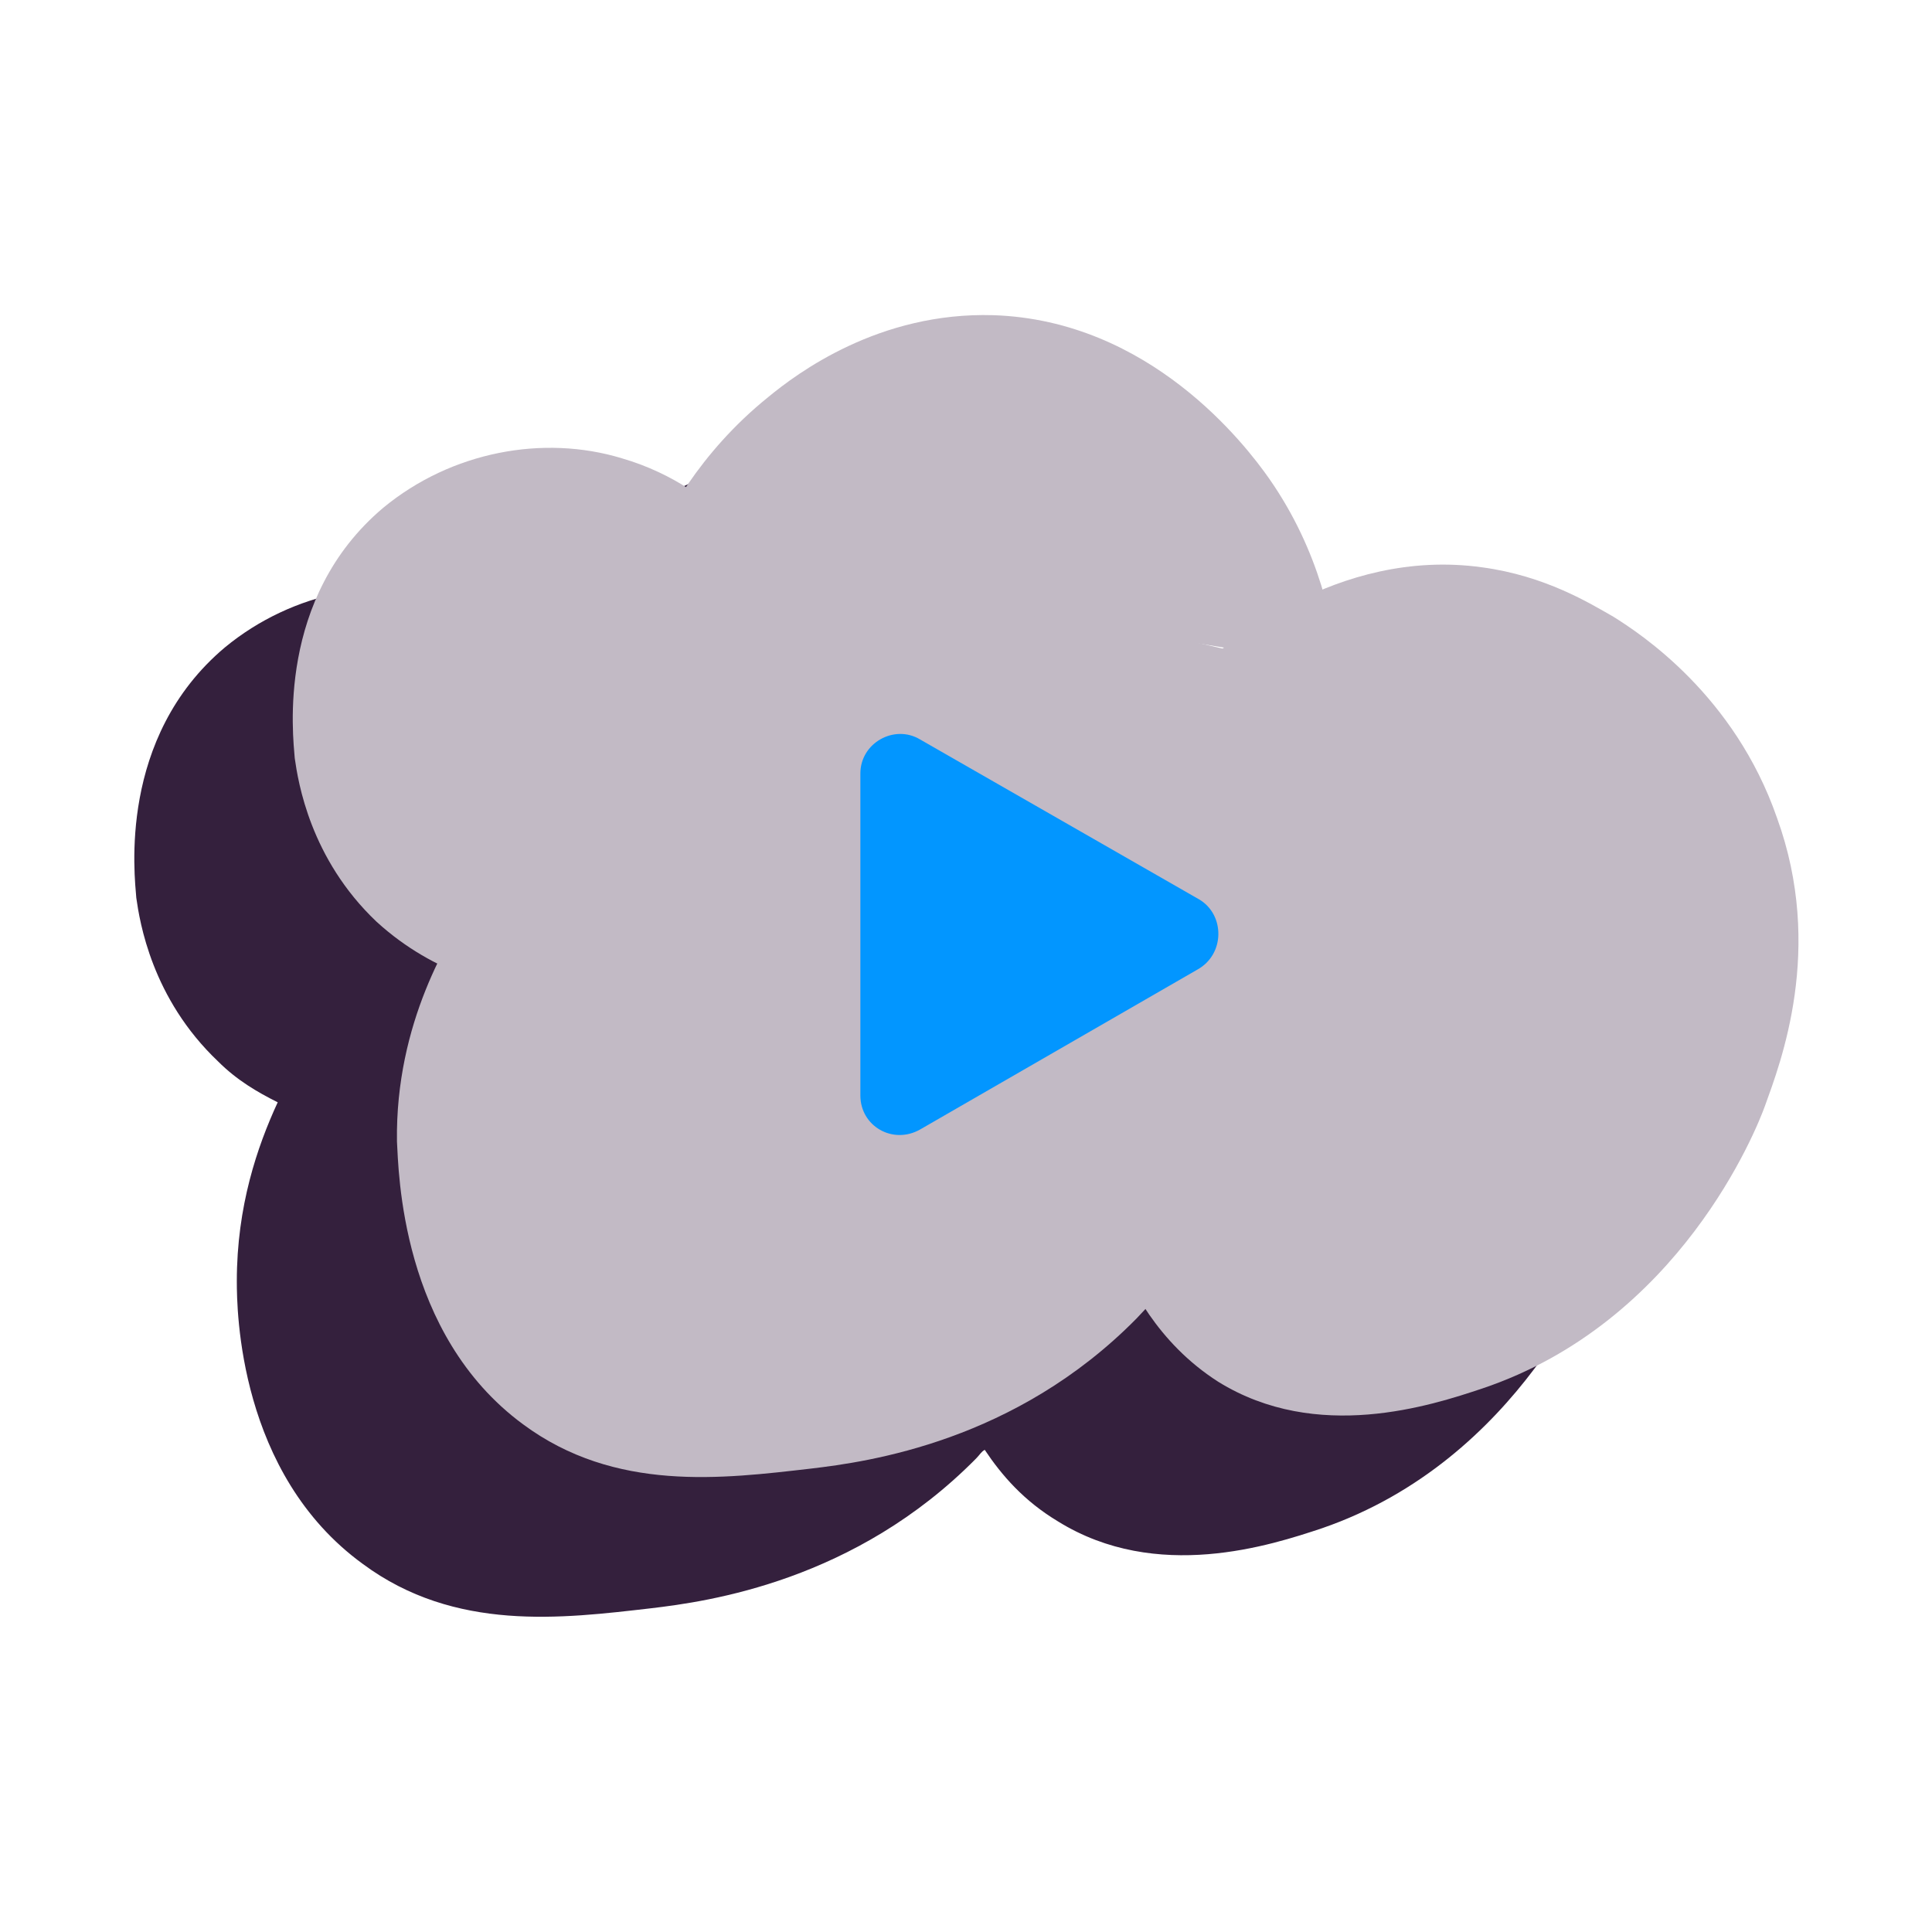 <?xml version="1.0" encoding="utf-8"?>
<!-- Generator: Adobe Illustrator 26.5.0, SVG Export Plug-In . SVG Version: 6.00 Build 0)  -->
<svg version="1.1" id="Laag_1" xmlns="http://www.w3.org/2000/svg" xmlns:xlink="http://www.w3.org/1999/xlink" x="0px" y="0px"
	 viewBox="0 0 113.4 113.4" style="enable-background:new 0 0 113.4 113.4;" xml:space="preserve">
<style type="text/css">
	.st0{fill:#46254F;}
	.st1{fill:none;stroke:#46254F;stroke-width:3;stroke-miterlimit:10;}
	.st2{fill:#FFFFFF;stroke:#46254F;stroke-width:3;stroke-miterlimit:10;}
	.st3{fill:none;stroke:#46254F;stroke-miterlimit:10;}
	.st4{fill:#34203D;}
	.st5{fill:#2C1C35;}
	.st6{fill:#2D1C35;}
	.st7{fill:#C6724C;}
	.st8{clip-path:url(#SVGID_00000020391501286279053270000008346868836501186989_);}
	.st9{fill:#AF5332;}
	.st10{fill:none;}
	.st11{fill:#51C185;}
	.st12{fill:#E5D2C7;}
	.st13{clip-path:url(#SVGID_00000133500071547344348770000007393937706750227383_);}
	.st14{fill:#F2E5DE;}
	.st15{fill:#3A2445;}
	.st16{clip-path:url(#SVGID_00000143610332858826410050000004521979573646098107_);}
	.st17{fill:#4CE593;}
	.st18{fill:#665270;}
	.st19{clip-path:url(#SVGID_00000114039144672093910990000003275034063584376212_);}
	.st20{clip-path:url(#SVGID_00000160178408599285250360000004628798013145247898_);}
	.st21{fill:#0295FF;}
	.st22{clip-path:url(#SVGID_00000093145222990644482920000001334694607694344838_);}
	.st23{fill:#F2F2F2;}
	.st24{fill:#C3BBC6;}
	.st25{clip-path:url(#SVGID_00000029735327508535938160000014965210156919029178_);}
	.st26{fill:#543D5E;}
	.st27{clip-path:url(#SVGID_00000151518964344316551580000013900973786038613645_);}
	.st28{clip-path:url(#SVGID_00000038392286036822797350000014310120827160296833_);}
	.st29{clip-path:url(#SVGID_00000134955790069517907880000018420734434369772183_);}
	.st30{fill:#C7724C;}
	.st31{clip-path:url(#SVGID_00000065753103840076408830000006859030480925602463_);}
	.st32{fill:#4B4668;}
	.st33{clip-path:url(#SVGID_00000032624496178594482140000013361860310591916462_);}
	.st34{fill:#0296FF;}
	.st35{fill:#C2BAC5;}
	.st36{fill:#F6F6F6;}
	.st37{fill:#45254E;}
	.st38{fill:#F1F1F1;}
	.st39{fill:#C6C6C6;}
	.st40{fill:#A6A0A9;}
	.st41{fill:#371C3D;}
	.st42{fill:#7A6880;}
	.st43{fill:#9D9D9C;}
	.st44{fill:#969099;}
	.st45{fill:#FFFFFF;}
	.st46{fill:none;stroke:#0296FF;stroke-width:3;stroke-miterlimit:10;}
	.st47{fill:#FFFFFF;stroke:#0296FF;stroke-width:3;stroke-miterlimit:10;}
	.st48{fill:#E6E6E6;}
	.st49{clip-path:url(#SVGID_00000036971314576400088510000015305035042360088754_);fill:#0296FF;}
	.st50{clip-path:url(#SVGID_00000063634815427139768670000001370214845238568602_);fill:#0296FF;}
	.st51{clip-path:url(#SVGID_00000050646340057823704500000006702508476919358374_);fill:#0296FF;}
	.st52{clip-path:url(#SVGID_00000046338800751790146560000014919075461012240002_);fill:#0296FF;}
	.st53{clip-path:url(#SVGID_00000116931895621958071930000007314077944591671199_);fill:#0296FF;}
	.st54{clip-path:url(#SVGID_00000026854302712962941090000005809217115655385752_);fill:#0296FF;}
	.st55{clip-path:url(#SVGID_00000034065484862735869660000000164459569420632749_);fill:#0296FF;}
	.st56{clip-path:url(#SVGID_00000007392407184424833030000005399159824028383127_);fill:#0296FF;}
	.st57{clip-path:url(#SVGID_00000161591167494606823110000005047917714165204614_);fill:#0296FF;}
	.st58{clip-path:url(#SVGID_00000064355936874592822200000005229733625937006749_);fill:#0296FF;}
	.st59{clip-path:url(#SVGID_00000021098932780689996010000012691861330954217638_);fill:#0296FF;}
	.st60{clip-path:url(#SVGID_00000137812933381500080230000009863673466839816850_);fill:#0296FF;}
	.st61{fill:#0283E0;}
	.st62{fill:#6A5B6F;}
	.st63{fill:none;stroke:#0296FF;stroke-miterlimit:10;}
	.st64{fill:none;stroke:#46254F;stroke-width:3;stroke-linecap:round;stroke-miterlimit:10;}
	.st65{fill:none;stroke:#0296FF;stroke-width:3;stroke-linecap:round;stroke-miterlimit:10;}
	.st66{fill:#FFFFFF;stroke:#E6E6E6;stroke-miterlimit:10;}
	.st67{fill:none;stroke:#0296FF;stroke-width:2;stroke-linecap:round;stroke-linejoin:round;stroke-miterlimit:10;}
	.st68{fill:none;stroke:#0296FF;stroke-width:2;stroke-linecap:round;stroke-miterlimit:10;}
	.st69{fill:none;stroke:#46254F;stroke-width:2;stroke-linecap:round;stroke-linejoin:round;stroke-miterlimit:10;}
	.st70{fill:none;stroke:#46254F;stroke-width:2;stroke-linecap:round;stroke-miterlimit:10;}
	.st71{fill:#E6E6E6;stroke:#0296FF;stroke-miterlimit:10;}
	.st72{fill:#E6E6E6;stroke:#46254F;stroke-miterlimit:10;}
	.st73{fill:#0296FF;stroke:#E6E6E6;stroke-miterlimit:10;}
	.st74{fill:#46254F;stroke:#E6E6E6;stroke-miterlimit:10;}
	.st75{clip-path:url(#SVGID_00000003089839675681444210000003455678396513587353_);fill:#E6E6E6;}
	.st76{clip-path:url(#SVGID_00000116226087625378498580000001244947067921078424_);fill:#E6E6E6;}
	.st77{clip-path:url(#SVGID_00000179641822840370040380000013537941589911190686_);fill:#E6E6E6;}
	.st78{clip-path:url(#SVGID_00000125598165828974945920000003969225941442396596_);fill:#E6E6E6;}
	.st79{clip-path:url(#SVGID_00000179646408533700722120000005061694321318922151_);fill:#E6E6E6;}
	.st80{clip-path:url(#SVGID_00000101808987176864024060000017651656346489784202_);fill:#E6E6E6;}
	.st81{clip-path:url(#SVGID_00000073692228695985801320000005332290342992004260_);fill:#E6E6E6;}
	.st82{clip-path:url(#SVGID_00000150068097199009748580000009577176287120201092_);fill:#E6E6E6;}
	.st83{clip-path:url(#SVGID_00000147183763734901361770000011543998617114879899_);fill:#E6E6E6;}
	.st84{clip-path:url(#SVGID_00000065045804782458299610000014540685255032864922_);fill:#E6E6E6;}
	.st85{clip-path:url(#SVGID_00000084531772154788360670000013890620280627528590_);fill:#0296FF;}
	.st86{clip-path:url(#SVGID_00000001646332760931097140000008482764425640257920_);fill:#0296FF;}
	.st87{fill:none;stroke:#0296FF;stroke-width:4;stroke-miterlimit:10;}
	.st88{fill:none;stroke:#46254F;stroke-width:4;stroke-miterlimit:10;}
	.st89{opacity:0.68;fill:#46254F;}
	.st90{clip-path:url(#SVGID_00000060714841815896236540000015775404979194383039_);}
	.st91{clip-path:url(#SVGID_00000003797418275083874680000015838776382396501438_);}
	.st92{clip-path:url(#SVGID_00000144318216793682288960000016859479031834822792_);}
	.st93{clip-path:url(#SVGID_00000120540637172495001700000010222933377169277828_);}
	.st94{clip-path:url(#SVGID_00000003081851749637544310000011994978279614226580_);}
	.st95{clip-path:url(#SVGID_00000120538040964933278070000002316835886737374603_);}
	.st96{fill:none;stroke:#FFFFFF;stroke-width:0.8;stroke-miterlimit:10;}
	.st97{clip-path:url(#SVGID_00000050627979872763549390000015190698435355527853_);}
	.st98{clip-path:url(#SVGID_00000159467770138457833520000008632431471405140101_);}
	.st99{clip-path:url(#SVGID_00000132783262215156941960000017801290199106866571_);fill:#0296FF;}
	.st100{clip-path:url(#SVGID_00000013179522180044490780000010264939095372940984_);fill:#46254F;}
	.st101{clip-path:url(#SVGID_00000035490191734379959830000006872256225101093048_);fill:#0296FF;}
	.st102{fill:none;stroke:#E6E6E6;stroke-miterlimit:10;}
	.st103{clip-path:url(#SVGID_00000070113289066060625770000005826005588332565137_);fill:#46254F;}
	.st104{clip-path:url(#SVGID_00000165205207897876645800000016899577402768049315_);fill:#0296FF;}
	.st105{clip-path:url(#SVGID_00000134946267716607628200000003527534255581790090_);fill:#0296FF;}
	.st106{clip-path:url(#SVGID_00000171701915244965404570000017497339259626239396_);fill:#46254F;}
	.st107{clip-path:url(#SVGID_00000148628348944491865690000006027032999204804516_);fill:#46254F;}
	.st108{clip-path:url(#SVGID_00000006674953282128101610000018008179781841156745_);fill:#46254F;}
	.st109{clip-path:url(#SVGID_00000147898850388848782660000010102865490171175565_);fill:#0296FF;}
	.st110{clip-path:url(#SVGID_00000076586255274448161320000012431503764821813691_);fill:#0296FF;}
	.st111{clip-path:url(#SVGID_00000176742717997220440840000016251077499741155260_);fill:#46254F;}
	.st112{clip-path:url(#SVGID_00000144297440272892521000000009485764209549289388_);fill:#46254F;}
	.st113{clip-path:url(#SVGID_00000079445054126065643250000018032089106603361165_);fill:#0296FF;}
	.st114{clip-path:url(#SVGID_00000075846502882398961490000010089017610711824277_);fill:#0296FF;}
	.st115{clip-path:url(#SVGID_00000039132666515474602180000000019579285122754988_);fill:#46254F;}
	.st116{clip-path:url(#SVGID_00000022539026653105983840000009763785720838154393_);fill:#7A6880;}
	.st117{clip-path:url(#SVGID_00000002356461990790636620000014055985591386329232_);fill:#46254F;}
	.st118{clip-path:url(#SVGID_00000061430012015700652550000008155290938251221419_);fill:#0296FF;}
	.st119{clip-path:url(#SVGID_00000020359889026345775930000017831431116912446135_);fill:#7A6880;}
	.st120{clip-path:url(#SVGID_00000012443306796401280570000002986680398758004104_);fill:#371C3D;}
	.st121{clip-path:url(#SVGID_00000061446748341830259820000007237712059465572020_);fill:#46254F;}
	.st122{fill:#7A6880;stroke:#46254F;stroke-miterlimit:10;}
	.st123{fill:#FAA90E;stroke:#46254F;stroke-miterlimit:10;}
	.st124{fill:#51C185;stroke:#46254F;stroke-miterlimit:10;}
	.st125{fill:#0295FF;stroke:#46254F;stroke-miterlimit:10;}
	.st126{fill:#D0C9D3;}
	.st127{fill:#6E5E74;}
	.st128{fill:#FF0357;}
	.st129{fill:#C41E4D;}
	.st130{fill:#897E8F;}
	.st131{clip-path:url(#SVGID_00000089550743105957169490000013631481078043278730_);fill:#0296FF;}
	.st132{clip-path:url(#SVGID_00000069357722370602318540000000325935641470942339_);fill:#8CC63F;}
	.st133{clip-path:url(#SVGID_00000107563633407197792260000002503694195227601070_);fill:#0071BC;}
	.st134{clip-path:url(#SVGID_00000109729305948350736350000008149895879245377965_);fill:#FBB03B;}
	.st135{opacity:0.34;fill:#F1F1F1;}
	.st136{fill:none;stroke:#7A6880;stroke-width:8;stroke-miterlimit:10;}
	.st137{fill:#E5D9EB;}
	.st138{fill:#FFFFFF;stroke:#46254F;stroke-miterlimit:10;}
	.st139{fill:#FFFFFF;stroke:#0296FF;stroke-miterlimit:10;}
	.st140{clip-path:url(#SVGID_00000105421408448068220820000010063885315995825835_);}
	.st141{clip-path:url(#SVGID_00000064319361394228357980000001355495014693294226_);}
	.st142{clip-path:url(#SVGID_00000061461895896846422290000006061459884453875850_);}
	.st143{clip-path:url(#SVGID_00000021084770766251365330000000148827155133852552_);}
	.st144{clip-path:url(#SVGID_00000170992508064031298400000013909568825333590679_);}
	.st145{clip-path:url(#SVGID_00000113318992631322653160000006016790722536894097_);}
	.st146{fill:none;stroke:#46254F;stroke-width:1.4;stroke-miterlimit:10;}
	.st147{fill:none;stroke:#0296FF;stroke-width:1.4;stroke-miterlimit:10;}
	.st148{fill:#FAA90E;}
	.st149{clip-path:url(#SVGID_00000137132708888171739430000004125223830140076183_);}
	.st150{clip-path:url(#SVGID_00000077290005502323726940000000866306421246279589_);}
	.st151{clip-path:url(#SVGID_00000091733329125235516070000009846106704532476813_);}
	.st152{clip-path:url(#SVGID_00000163033487174024411560000017426797180113944748_);}
	.st153{clip-path:url(#SVGID_00000140010679559984567530000014942164118699348654_);}
	.st154{clip-path:url(#SVGID_00000003788977870245150740000016452993588421228988_);}
	.st155{clip-path:url(#SVGID_00000167366176367342282430000010701923411099918987_);}
	.st156{clip-path:url(#SVGID_00000000198793611589796890000004009983290192216761_);}
	.st157{clip-path:url(#SVGID_00000125574394806524628730000009331909440276287411_);}
	.st158{clip-path:url(#SVGID_00000119807821822907160600000012609421162592805282_);}
	.st159{clip-path:url(#SVGID_00000011711736048126803690000012938261070712228780_);}
	.st160{clip-path:url(#SVGID_00000049214267030669456590000017505973834030115510_);}
	.st161{clip-path:url(#SVGID_00000036946209487954472950000000274630489118365826_);}
	.st162{clip-path:url(#SVGID_00000071519682611492231680000001795932808851852706_);}
	.st163{clip-path:url(#SVGID_00000098899074281877845820000008168343631602017711_);}
	.st164{clip-path:url(#SVGID_00000080172908285634761230000005293298224583470005_);}
	.st165{clip-path:url(#SVGID_00000078764532521011810380000017445251103460590502_);}
	.st166{clip-path:url(#SVGID_00000101816491499306112140000007034292478526458514_);}
	.st167{clip-path:url(#SVGID_00000160868590557373847990000002655798996502042244_);}
	.st168{clip-path:url(#SVGID_00000173137575865692085000000001914928620108969632_);}
	.st169{clip-path:url(#SVGID_00000080193475443969137580000017383167685907152565_);}
	.st170{clip-path:url(#SVGID_00000028296507294282989300000004790265541038544054_);}
	.st171{clip-path:url(#SVGID_00000150792225415688012420000016635707558420343702_);}
	.st172{clip-path:url(#SVGID_00000056419081474677613020000002510282065159389103_);}
	.st173{clip-path:url(#SVGID_00000042723590347855839150000011146768262507501225_);}
	.st174{clip-path:url(#SVGID_00000101081920178870894870000000952518452546878653_);}
	.st175{clip-path:url(#SVGID_00000105395568578701074440000006906890835920041612_);}
	.st176{clip-path:url(#SVGID_00000018945420098896039150000016912103398720888709_);}
	.st177{clip-path:url(#SVGID_00000090255514154084970870000008729650866396809859_);}
	.st178{clip-path:url(#SVGID_00000002385313453891928920000004721132549754620338_);}
	.st179{clip-path:url(#SVGID_00000034089864873628697730000016224754903638570652_);}
	.st180{clip-path:url(#SVGID_00000088097032154515269440000012724809097596819381_);}
	.st181{clip-path:url(#SVGID_00000179626664400829057180000006098613498090514054_);}
	.st182{clip-path:url(#SVGID_00000162322807694122588160000011793691660962810536_);}
	.st183{clip-path:url(#SVGID_00000079454366402247870970000014999660166720319668_);}
	.st184{clip-path:url(#SVGID_00000116198984714858874110000004262763977221556415_);}
	.st185{clip-path:url(#SVGID_00000116207458243309408350000013941806662939242141_);}
	.st186{clip-path:url(#SVGID_00000053522641419378947060000007923758543129084565_);}
	.st187{clip-path:url(#SVGID_00000008841921087995268570000012317773978323082921_);}
	.st188{clip-path:url(#SVGID_00000145752863449321551380000013841811155621161133_);}
	.st189{clip-path:url(#SVGID_00000127017512236883306390000004240729005476059582_);}
	.st190{clip-path:url(#SVGID_00000161633443709883269970000011117832422570256030_);}
	.st191{clip-path:url(#SVGID_00000138542824071093316280000017158518889684322192_);}
	.st192{clip-path:url(#SVGID_00000007422459222126170700000016572715089270675594_);}
	.st193{clip-path:url(#SVGID_00000061435407238340868260000008246495847639228604_);}
	.st194{clip-path:url(#SVGID_00000068645392041170787780000015034721725798729101_);}
	.st195{clip-path:url(#SVGID_00000013897092393666972900000000085103723807837371_);}
	.st196{clip-path:url(#SVGID_00000133508527219503441140000004350741925554672061_);}
	.st197{clip-path:url(#SVGID_00000028317144602367964570000009750812237537939375_);}
	.st198{clip-path:url(#SVGID_00000034077924472947607520000016277705592958139310_);}
	.st199{clip-path:url(#SVGID_00000001636919594897578740000015671637924142088579_);}
	.st200{clip-path:url(#SVGID_00000139290254960771643460000003983796880871548844_);}
	.st201{clip-path:url(#SVGID_00000156565949158402078740000009021461419551772347_);}
	.st202{clip-path:url(#SVGID_00000094585716141842947750000001983638963386312584_);}
	.st203{clip-path:url(#SVGID_00000092442875353183081610000014894738010913408959_);}
	.st204{clip-path:url(#SVGID_00000105398248083992649190000015348784579026423427_);}
	.st205{clip-path:url(#SVGID_00000091702076073653431940000006364212881046397097_);}
	.st206{clip-path:url(#SVGID_00000059290353958166854840000014928770015787206016_);}
	.st207{clip-path:url(#SVGID_00000093890329679699099040000017361618212808465807_);}
	.st208{clip-path:url(#SVGID_00000098217661554927142500000015161271736994003131_);}
	.st209{fill:none;stroke:#371C3D;stroke-width:3;stroke-miterlimit:10;}
	.st210{clip-path:url(#SVGID_00000151521924930529852130000003488088983590124674_);}
	.st211{clip-path:url(#SVGID_00000177448315694873036520000014328324403724418693_);}
	.st212{clip-path:url(#SVGID_00000127724745168931884870000003863080564904263095_);}
	.st213{clip-path:url(#SVGID_00000098205326984328500380000013791912861329571500_);}
	.st214{clip-path:url(#SVGID_00000093158998069515567800000008449463547148457360_);}
	.st215{clip-path:url(#SVGID_00000176013522143978446570000006840650503299988378_);}
	.st216{clip-path:url(#SVGID_00000113327154318781695860000017011506857571902390_);}
	.st217{clip-path:url(#SVGID_00000125597148778560868190000010924704168632924857_);}
	.st218{clip-path:url(#SVGID_00000091713421502556244110000015692115920104117676_);}
	.st219{clip-path:url(#SVGID_00000174568785113658741340000010863978719002260387_);}
	.st220{clip-path:url(#SVGID_00000105402907186018493130000014877256221969848486_);}
	.st221{clip-path:url(#SVGID_00000101782912101748619060000001267970266629639346_);}
	.st222{fill:none;stroke:#0283E0;stroke-width:3;stroke-miterlimit:10;}
	.st223{clip-path:url(#SVGID_00000065039788979047737910000002428498416117771930_);}
	.st224{clip-path:url(#SVGID_00000132808379363463573710000014163447351770009525_);}
	.st225{clip-path:url(#SVGID_00000052086321404924108840000001571825445732263071_);}
	.st226{clip-path:url(#SVGID_00000067929441196236887970000000670822211480759948_);}
	.st227{clip-path:url(#SVGID_00000093897756179871322000000006713967632004140684_);}
	.st228{clip-path:url(#SVGID_00000172408572559198406950000016413455882354969510_);}
	.st229{clip-path:url(#SVGID_00000044172746898205217710000003799837571423807669_);}
	.st230{clip-path:url(#SVGID_00000172428324578093103080000000816266222143801261_);}
	.st231{clip-path:url(#SVGID_00000121277813028095631690000009293238598860311684_);}
	.st232{clip-path:url(#SVGID_00000104688143619349797770000013866552047813611171_);}
	.st233{clip-path:url(#SVGID_00000064321264523517007860000002739715838453753510_);}
	.st234{clip-path:url(#SVGID_00000034800698300165402600000010194172442028493245_);}
	.st235{clip-path:url(#SVGID_00000164478636505232648810000018118367727236171198_);}
	.st236{clip-path:url(#SVGID_00000139291473449061884150000017656754936963002022_);}
	.st237{clip-path:url(#SVGID_00000016063385020284105990000016509500546910927797_);}
	.st238{clip-path:url(#SVGID_00000013891063440391155020000007767255534224635267_);}
	.st239{clip-path:url(#SVGID_00000060737001887775076860000014177810197507372432_);}
	.st240{clip-path:url(#SVGID_00000125566114331240418370000005605555848845948095_);}
	.st241{clip-path:url(#SVGID_00000155864950983815587490000015476598471546796974_);}
	.st242{clip-path:url(#SVGID_00000091728171074807808870000016515793465441120416_);}
	.st243{clip-path:url(#SVGID_00000003106387842927834110000013997775577928328624_);}
	.st244{clip-path:url(#SVGID_00000024692065718676074660000010061783588483955626_);}
	.st245{clip-path:url(#SVGID_00000137846781310857354630000002480123112554233480_);}
	.st246{clip-path:url(#SVGID_00000079456455326672123510000011355639524085214893_);}
	.st247{clip-path:url(#SVGID_00000178176882740710668850000005863840849014485653_);}
	.st248{clip-path:url(#SVGID_00000128443422856530009190000006696688383614185369_);}
	.st249{clip-path:url(#SVGID_00000101086491064288581990000003589972411988697496_);}
	.st250{clip-path:url(#SVGID_00000057856352793753213220000003622460612220302221_);fill:#51C185;}
	.st251{clip-path:url(#SVGID_00000134243783523394362130000008549415032859430807_);}
	.st252{clip-path:url(#SVGID_00000098920458573472503030000011902520661524138662_);}
	.st253{clip-path:url(#SVGID_00000129168358115228862910000005721706358524245437_);}
	.st254{clip-path:url(#SVGID_00000121975738272757994650000001624122131974974362_);}
	.st255{clip-path:url(#SVGID_00000006696114964215996220000003059647333448717452_);}
	.st256{clip-path:url(#SVGID_00000134969015216706113910000012327266298539915919_);}
	.st257{clip-path:url(#SVGID_00000057845269496734898870000002195609954752296103_);}
	.st258{clip-path:url(#SVGID_00000062872024886905610800000008368813291716541571_);}
	.st259{clip-path:url(#SVGID_00000012434525247014938970000011277324530070979759_);}
	.st260{clip-path:url(#SVGID_00000139986105941991993630000013127241233336759481_);}
	.st261{clip-path:url(#SVGID_00000064349297502448488100000006908524171594541482_);}
	.st262{clip-path:url(#SVGID_00000152966314006453624170000001015449974709028025_);}
	.st263{fill:#E6007E;}
	.st264{fill:#A75D43;}
	.st265{fill:url(#man_1_Orginal_1-4_00000030452429477332148120000010612653099483733430_);}
	.st266{fill:#8A7E91;}
	.st267{clip-path:url(#SVGID_00000142859795118989279370000009159258660755275154_);}
	.st268{clip-path:url(#SVGID_00000057139414472920394150000002784398197642826395_);}
	.st269{fill:#9D90A3;}
	.st270{clip-path:url(#SVGID_00000145741669870723250320000017123511918011195042_);}
	.st271{clip-path:url(#SVGID_00000127008879090066699820000015162879461490490002_);}
	.st272{clip-path:url(#SVGID_00000158029302855555389110000008853214415798797730_);}
	.st273{clip-path:url(#SVGID_00000152958020408474109220000007891705312493141929_);}
	.st274{clip-path:url(#SVGID_00000079464953589260750740000017883846105756064701_);}
	.st275{clip-path:url(#SVGID_00000036218275216953605620000017739481818659753089_);}
	.st276{clip-path:url(#SVGID_00000000204415137915969920000015287074725043531962_);}
	.st277{clip-path:url(#SVGID_00000135662746872852206620000010004855766106759337_);}
	.st278{clip-path:url(#SVGID_00000096764099826549628000000016036079455730943630_);}
	.st279{clip-path:url(#SVGID_00000146474065606612912940000008886795913899492491_);}
	.st280{clip-path:url(#SVGID_00000002346586052017147220000002134930046129756331_);}
	.st281{clip-path:url(#SVGID_00000132783098295908864760000007964959265454172300_);}
	.st282{clip-path:url(#SVGID_00000025402838826511812790000001427656474696790951_);}
	.st283{clip-path:url(#SVGID_00000023977486477311620280000005149386191633711784_);}
	.st284{clip-path:url(#SVGID_00000160162652180796821460000003049320666834195870_);}
	.st285{clip-path:url(#SVGID_00000044883200503148795890000001302059499307417741_);}
	.st286{clip-path:url(#SVGID_00000146460307887336914780000007808692295773313708_);}
	.st287{clip-path:url(#SVGID_00000080902716696552563740000002080418709514756763_);}
	.st288{clip-path:url(#SVGID_00000138566415996674708200000000220693658093263800_);}
	.st289{clip-path:url(#SVGID_00000075867491624010783770000016207403578705954186_);}
	.st290{clip-path:url(#SVGID_00000104680054396670320970000003176896126365113017_);}
	.st291{clip-path:url(#SVGID_00000156581034454086670270000006279279366978808728_);}
	.st292{clip-path:url(#SVGID_00000152266092792115850050000003616528294803138950_);}
	.st293{clip-path:url(#SVGID_00000073696473523388856680000002616046398272440236_);}
	.st294{clip-path:url(#SVGID_00000121960066783474652680000007654136286714347443_);}
	.st295{clip-path:url(#SVGID_00000136406191849564656340000009953335104315852686_);}
	.st296{clip-path:url(#SVGID_00000161628930809665441760000017378095046593439136_);}
	.st297{clip-path:url(#SVGID_00000140718328710579681600000000690943994389877155_);}
	.st298{clip-path:url(#SVGID_00000052793383971000743550000012466744688360770222_);}
	.st299{clip-path:url(#SVGID_00000182506098818065945450000007292259382603377027_);}
	.st300{clip-path:url(#SVGID_00000136407450502944004770000002165084804077868174_);}
	.st301{clip-path:url(#SVGID_00000067941537802809461120000011725377646240928170_);}
	.st302{clip-path:url(#SVGID_00000126321985784051877270000005036834999254751639_);}
	.st303{clip-path:url(#SVGID_00000052825368422049479040000014107449156023300523_);}
	.st304{clip-path:url(#SVGID_00000029043162037629981570000011357224753491186586_);}
	.st305{clip-path:url(#SVGID_00000072974322447078155770000011827961743171795391_);}
	.st306{clip-path:url(#SVGID_00000139979843566156542580000004838369665242772125_);}
	.st307{clip-path:url(#SVGID_00000018937797298855994670000007108128820872027798_);}
	.st308{clip-path:url(#SVGID_00000034050506887541474050000008837248100204054958_);}
	.st309{clip-path:url(#SVGID_00000114760042796947703000000016324119480836360325_);}
	.st310{clip-path:url(#SVGID_00000070096133028593164030000000323932107090929552_);}
	.st311{clip-path:url(#SVGID_00000109027123423278756380000013257787136681532313_);}
	.st312{clip-path:url(#SVGID_00000142871160231174000590000003338448599572692633_);}
	.st313{clip-path:url(#SVGID_00000145775846876346868620000013843373887464127383_);}
	.st314{clip-path:url(#SVGID_00000173862228756432625160000009934338658973086885_);}
	.st315{clip-path:url(#SVGID_00000111872090668210730900000013047555680645646986_);}
	.st316{clip-path:url(#SVGID_00000017496760161286355310000011924381484209422473_);}
	.st317{clip-path:url(#SVGID_00000106132386452988793680000016203798239256118205_);}
	.st318{clip-path:url(#SVGID_00000120539897362467970580000001304373429555672708_);}
	.st319{clip-path:url(#SVGID_00000052786764902479886570000001693449816698667953_);}
	.st320{clip-path:url(#SVGID_00000020360801567213375970000011646673802710328453_);}
	.st321{clip-path:url(#SVGID_00000120540921326858247180000001657202857262337706_);}
	.st322{clip-path:url(#SVGID_00000139998905297908544230000018116453046974479500_);}
	.st323{clip-path:url(#SVGID_00000041270193879121519770000017340884407519059332_);}
	.st324{clip-path:url(#SVGID_00000152232837664094456330000018337003611708687779_);}
	.st325{clip-path:url(#SVGID_00000106862229727678399490000006113229230449964181_);}
	.st326{clip-path:url(#SVGID_00000176725624833149493870000014526703199165231521_);}
	.st327{clip-path:url(#SVGID_00000039102918385459566400000002906579916200971445_);}
	.st328{clip-path:url(#SVGID_00000087374727128431269410000009741084015319337130_);}
	.st329{clip-path:url(#SVGID_00000131368194659906459830000017190327758898771369_);}
	.st330{clip-path:url(#SVGID_00000110467562935264770240000012686770521768813238_);}
	.st331{clip-path:url(#SVGID_00000145060181424388324980000008675887662073163420_);}
	.st332{clip-path:url(#SVGID_00000138574795638616849180000017220008699449887415_);}
	.st333{clip-path:url(#SVGID_00000101100089321228489100000012364021845705345418_);}
	.st334{clip-path:url(#SVGID_00000133495811048882971190000010134397066613164181_);}
	.st335{clip-path:url(#SVGID_00000011753129006564291550000004792878092912969360_);}
	.st336{clip-path:url(#SVGID_00000170271548262781281540000013622605213603769526_);}
	.st337{clip-path:url(#SVGID_00000137095397983358634230000004580958065599775161_);}
	.st338{clip-path:url(#SVGID_00000162310970178691444880000009252856939575359919_);}
	.st339{clip-path:url(#SVGID_00000127744189082552737570000008242631136821805476_);}
	.st340{clip-path:url(#SVGID_00000168089986401126562220000004950381977179771557_);}
	.st341{clip-path:url(#SVGID_00000114038834895466282050000010653540496498366886_);}
	.st342{clip-path:url(#SVGID_00000133491557787209794050000002011875684662504096_);}
	.st343{clip-path:url(#SVGID_00000143574767583851560210000005347554629146587028_);}
	.st344{clip-path:url(#SVGID_00000039835145744808341210000006994416190264326322_);}
	.st345{clip-path:url(#SVGID_00000141439770120004133900000001316134942895055246_);}
	.st346{clip-path:url(#SVGID_00000157292777005520120160000012602647002192081044_);}
	.st347{clip-path:url(#SVGID_00000069386251750850401100000012433008687979403417_);}
	.st348{clip-path:url(#SVGID_00000147928122574429709940000005713620065768680894_);}
	.st349{clip-path:url(#SVGID_00000166646336969565252960000017213463884822612148_);}
	.st350{clip-path:url(#SVGID_00000179623662377908789430000013937247052274105779_);}
	.st351{clip-path:url(#SVGID_00000031923420284206561400000004101779589145980313_);}
	.st352{clip-path:url(#SVGID_00000035497437150735928250000017550605266872848031_);}
	.st353{fill:#2D2E83;stroke:#FFFFFF;stroke-width:2;stroke-linecap:round;stroke-linejoin:round;stroke-miterlimit:10;}
	.st354{clip-path:url(#SVGID_00000158742013336293268450000014095814119850335670_);}
	.st355{clip-path:url(#SVGID_00000026866411651576314980000000632634182116545207_);}
	.st356{clip-path:url(#SVGID_00000051350118404361940570000006361524473775151294_);}
	.st357{clip-path:url(#SVGID_00000057856467716996226380000011626018336326743688_);}
	.st358{clip-path:url(#SVGID_00000089553166920251232840000013471835921149871802_);}
	.st359{clip-path:url(#SVGID_00000016034604183799651620000004988571474783041182_);}
	.st360{clip-path:url(#SVGID_00000142140980227945218520000007470078160148358032_);}
	.st361{clip-path:url(#SVGID_00000124855901035876634080000001158016561367276454_);}
	.st362{clip-path:url(#SVGID_00000074406610505808255450000011598299041040873883_);}
	.st363{clip-path:url(#SVGID_00000021818557456186769070000007373683591891148471_);}
	.st364{clip-path:url(#SVGID_00000146488867870609598750000000240918966151322804_);}
	.st365{clip-path:url(#SVGID_00000134238934505391829960000000158152625761744817_);}
	.st366{clip-path:url(#SVGID_00000160183530643857174400000010357361822313426337_);}
	.st367{clip-path:url(#SVGID_00000151510648330677334950000013897120736378484394_);}
	.st368{clip-path:url(#SVGID_00000067955666894193875230000003142767008982756250_);}
	.st369{clip-path:url(#SVGID_00000126320451960998938520000017868848382630501810_);}
	.st370{clip-path:url(#SVGID_00000155826602604646699180000017659550805166896296_);}
	.st371{clip-path:url(#SVGID_00000169524126311352717800000009094306347412873906_);}
	.st372{clip-path:url(#SVGID_00000167365426700168556420000010161126903163003324_);}
	.st373{clip-path:url(#SVGID_00000039819616928067457680000012038306108825883526_);}
	.st374{clip-path:url(#SVGID_00000008846073990814470750000004169629221340626612_);}
	.st375{clip-path:url(#SVGID_00000106827721544273741170000014294369647665048463_);}
	.st376{clip-path:url(#SVGID_00000179610511300415264030000013398987597493229759_);}
	.st377{clip-path:url(#SVGID_00000080900865428946075980000000833749772881386392_);}
	.st378{clip-path:url(#SVGID_00000114774997164998251060000012157165995148363161_);}
	.st379{clip-path:url(#SVGID_00000083050084229657330040000001004501779247208602_);}
	.st380{clip-path:url(#SVGID_00000162320921463796817490000015064705388863138725_);}
	.st381{clip-path:url(#SVGID_00000047033849592319765810000016973523260052827837_);}
	.st382{clip-path:url(#SVGID_00000119103088317288764660000007163079970056867978_);}
	.st383{clip-path:url(#SVGID_00000008109283594575499230000003804771884476791468_);}
	.st384{clip-path:url(#SVGID_00000022518369219771248990000003899863689419695753_);}
	.st385{clip-path:url(#SVGID_00000101825190164608670580000005609971710664960176_);}
	.st386{clip-path:url(#SVGID_00000023970659456960025740000010140017757346974639_);}
	.st387{clip-path:url(#SVGID_00000011732689317641628390000008552391842188332199_);}
	.st388{clip-path:url(#SVGID_00000109020259215418360910000002118502546794604989_);}
	.st389{clip-path:url(#SVGID_00000023249597338725229340000002778439536927554228_);}
	.st390{clip-path:url(#SVGID_00000018226331366490582860000011499997929911320253_);}
	.st391{clip-path:url(#SVGID_00000057139460314739908550000005616646031984638851_);}
	.st392{clip-path:url(#SVGID_00000068675397675092394710000010817059398661255572_);}
	.st393{clip-path:url(#SVGID_00000074432515918901807250000017104645880996347031_);}
	.st394{fill:none;stroke:#0296FF;stroke-linecap:round;stroke-linejoin:round;stroke-miterlimit:10;}
	.st395{clip-path:url(#SVGID_00000083073768827310905140000006354045547490285721_);}
	.st396{clip-path:url(#SVGID_00000073714260211229125270000014647125694508245900_);}
	.st397{clip-path:url(#SVGID_00000064329898893121195980000004759547425838725518_);}
	.st398{clip-path:url(#SVGID_00000113336483902885311280000005835223925836970368_);}
	.st399{clip-path:url(#SVGID_00000046338289425769855820000010947543721791533966_);}
	.st400{clip-path:url(#SVGID_00000080916823321679626320000014833941877605035452_);}
	.st401{clip-path:url(#SVGID_00000106126824589938130840000014665374421372438695_);}
	.st402{clip-path:url(#SVGID_00000035495509863117847510000014163109224197761949_);}
	.st403{clip-path:url(#SVGID_00000075155768700854593890000017130305796833036173_);}
	.st404{clip-path:url(#SVGID_00000074412274177853745100000005793189743869228439_);}
	.st405{clip-path:url(#SVGID_00000141418669669501223310000010516749839350001051_);}
	.st406{clip-path:url(#SVGID_00000042709557388491639370000016760995173535739316_);}
	.st407{clip-path:url(#SVGID_00000145739518173144526220000008558651041547824262_);}
	.st408{clip-path:url(#SVGID_00000158729302393926125390000014202471486119387820_);}
	.st409{clip-path:url(#SVGID_00000048459198955605722850000017342615572337397927_);}
	.st410{clip-path:url(#SVGID_00000082361258668968796530000002114876526079032968_);}
	.st411{clip-path:url(#SVGID_00000176761456185956612850000000635997524347795113_);}
	.st412{clip-path:url(#SVGID_00000036945773375491220170000010010107158189975178_);}
	.st413{clip-path:url(#SVGID_00000101803546132546766530000005336066215741043638_);fill:#0296FF;}
	.st414{clip-path:url(#SVGID_00000055675840547482194320000015413747048530856339_);fill:#0296FF;}
	.st415{clip-path:url(#SVGID_00000091015079230814866190000017306239871789047989_);fill:#0296FF;}
	.st416{clip-path:url(#SVGID_00000152225124258142562290000000519566977406270130_);fill:#0296FF;}
	.st417{clip-path:url(#SVGID_00000153701681004290115920000017895808711073399970_);fill:#0296FF;}
	.st418{clip-path:url(#SVGID_00000146488325526738509720000003396467699406532007_);fill:#0296FF;}
	.st419{clip-path:url(#SVGID_00000133499589250998573050000004848646268123569595_);fill:#0296FF;}
	.st420{clip-path:url(#SVGID_00000142876945852213351060000007852064915334692487_);fill:#46254F;}
	.st421{clip-path:url(#SVGID_00000130636257597361124650000003254002992450064008_);fill:#46254F;}
	.st422{clip-path:url(#SVGID_00000096024287211119116640000009115521288999315330_);fill:#46254F;}
	.st423{clip-path:url(#SVGID_00000080920702040956505950000012755263507138965433_);fill:#46254F;}
	.st424{clip-path:url(#SVGID_00000071558437662262219110000002602822813431693240_);fill:#46254F;}
	.st425{clip-path:url(#SVGID_00000046307527923163207410000006398365098273549722_);fill:#46254F;}
	.st426{clip-path:url(#SVGID_00000178200367379192117540000006915122041941741975_);fill:#46254F;}
	.st427{fill:#FDFEFE;}
	.st428{fill:#69A6F6;}
	.st429{fill:#FEFEFE;}
	.st430{clip-path:url(#SVGID_00000049186849117688058970000003675082096420937118_);}
	.st431{clip-path:url(#SVGID_00000111166388037154811330000009669266541551331751_);}
	.st432{clip-path:url(#SVGID_00000029751932370816324750000007120547007115422633_);}
	.st433{clip-path:url(#SVGID_00000163788005627024796530000014980769798020938642_);fill:#0296FF;}
	.st434{fill:none;stroke:#46254F;stroke-linecap:round;stroke-miterlimit:10;}
	.st435{fill:none;stroke:#0296FF;stroke-linecap:round;stroke-miterlimit:10;}
	.st436{opacity:0.2;fill:#51C185;}
	.st437{opacity:0.2;fill:#FF0357;}
	.st438{fill:#FF0357;stroke:#46254F;stroke-miterlimit:10;}
	.st439{opacity:0.2;fill:#FAA90E;}
	.st440{opacity:0.2;fill:#0296FF;}
	.st441{fill:#0296FF;stroke:#46254F;stroke-miterlimit:10;}
	.st442{clip-path:url(#SVGID_00000005978263620089443030000007788157361076031412_);}
	.st443{clip-path:url(#SVGID_00000108994626611488764210000015566014664466463406_);}
</style>
<g>
	<path class="st4" d="M94.9,56.1c-2.5-7.2-8-10.8-9.6-11.8c-1.4-0.8-4-2.4-7.7-2.9c-3.5-0.5-6.7,0.2-9.4,1.3c-0.6-2-1.6-4.2-3.1-6.5
		c-1.4-2-7-9.3-16.2-9.6c-6.7-0.2-11.5,3.4-13.2,4.8c-2.2,1.7-3.7,3.6-4.9,5.3c-1-0.6-2.2-1.2-3.6-1.6c-4.6-1.4-10-0.4-14,2.9
		c-6.3,5.3-5.3,13.4-5.2,14.7c0.2,1.4,0.9,5.9,4.8,9.6c1.1,1.1,2.3,1.8,3.5,2.4c-1.2,2.6-2.4,6.1-2.4,10.5c0,1.7,0.1,11.3,7.4,16.6
		c5.4,4,11.7,3.2,16.9,2.6c3.4-0.4,12-1.6,19.1-8.8c0.2-0.2,0.3-0.4,0.5-0.5c1,1.5,2.3,3,4.3,4.2c5.8,3.6,12.5,1.4,15.5,0.4
		C89.2,85.7,93.7,74.3,94.2,73C95.1,70.5,97.6,63.8,94.9,56.1z"/>
	<polygon class="st35" points="41.3,31 76.2,39.1 70.5,66.6 28.7,58.8 	"/>
	<g>
		<path class="st35" d="M42.8,30.6c-1.1-1.1-3.2-2.8-6.3-3.7c-4.6-1.4-10-0.4-14,2.9c-6.3,5.3-5.3,13.4-5.2,14.7
			c0.2,1.4,0.9,5.9,4.8,9.6c3.5,3.2,7.4,3.9,8.8,4"/>
		<path class="st35" d="M74.4,63.4c-0.7,2.9-2.6,8.7-7.7,14c-7.1,7.2-15.7,8.4-19.1,8.8c-5.2,0.6-11.5,1.4-16.9-2.6
			c-7.2-5.3-7.3-14.9-7.4-16.6c-0.1-7,3.1-12,4.4-14"/>
		<path class="st35" d="M78.5,39.1c-0.2-2.3-1-6.7-4-11c-1.4-2-7-9.3-16.2-9.6c-6.7-0.2-11.5,3.4-13.2,4.8c-4.1,3.3-6.1,7.2-7,9.2"
			/>
		<path class="st35" d="M65.6,73.7c0.7,1.7,2.3,5.1,5.9,7.4c5.8,3.6,12.5,1.4,15.5,0.4c11.6-3.9,16.1-15.2,16.6-16.6
			c0.9-2.5,3.5-9.2,0.7-16.9c-2.5-7.2-8-10.8-9.6-11.8c-1.4-0.8-4-2.4-7.7-2.9c-8.6-1.2-15.2,4.7-16.6,5.9"/>
	</g>
	<path class="st34" d="M70.4,52.8L54,43.4c-1.5-0.9-3.5,0.2-3.5,2v18.9c0,1.8,1.9,2.9,3.5,2l16.3-9.4C71.9,56,71.9,53.7,70.4,52.8z"
		/>
</g>
</svg>
